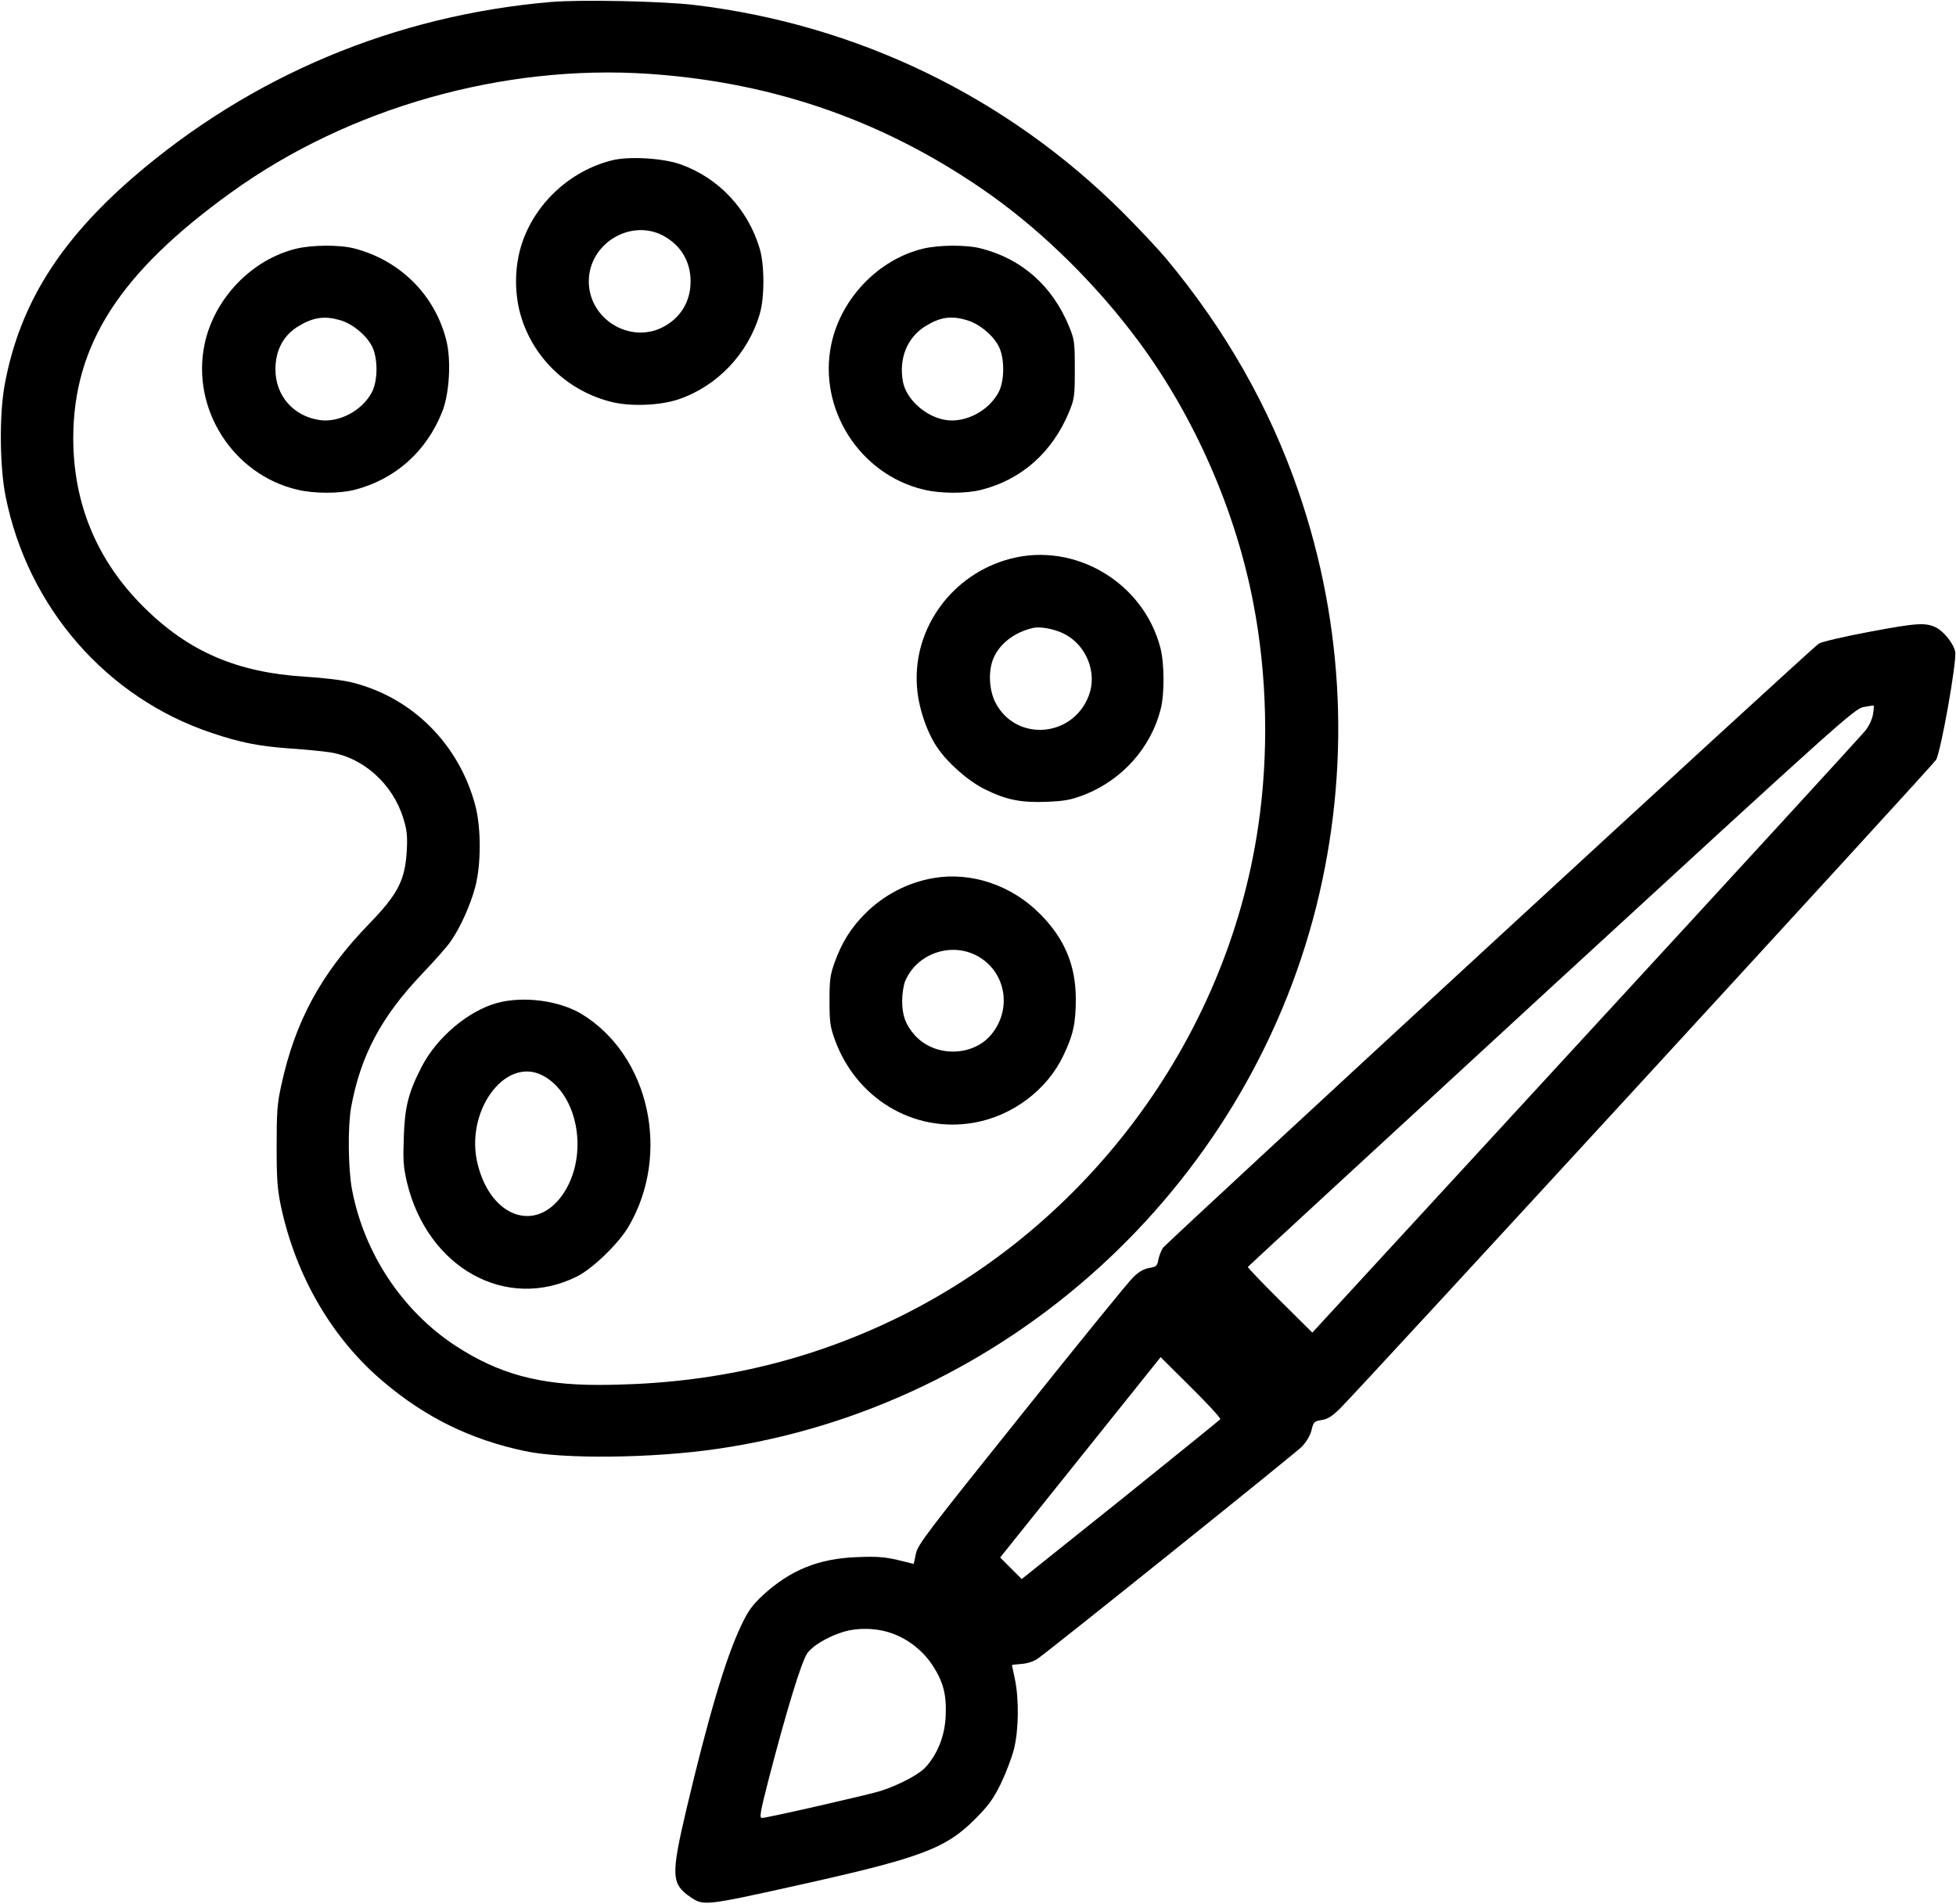 <svg xmlns="http://www.w3.org/2000/svg" width="980pt" height="954pt" viewBox="0 0 980 954" preserveAspectRatio="xMidYMid meet"><g transform="translate(0,954) scale(0.1,-0.1)" fill="#000000" stroke="none"><path d="M2760 9530 c-782 -67 -1503 -370 -2091 -877 -373 -323 -571 -641 -645 -1038 -28 -149 -26 -412 4 -562 111 -557 506 -1010 1033 -1186 144 -48 231 -66 394 -78 77 -5 166 -14 198 -19 168 -26 316 -160 368 -332 18 -57 21 -87 17 -162 -9 -148 -44 -216 -189 -366 -240 -247 -371 -489 -440 -810 -20 -89 -23 -135 -23 -305 0 -169 4 -216 22 -302 76 -353 259 -664 515 -879 211 -178 433 -287 704 -345 190 -42 648 -37 970 11 1444 211 2641 1297 2998 2718 172 689 142 1406 -89 2078 -144 421 -367 813 -664 1169 -42 50 -141 155 -221 235 -580 576 -1326 937 -2141 1035 -159 19 -569 28 -720 15z m490 -360 c640 -43 1206 -245 1721 -612 265 -190 526 -449 731 -725 281 -378 488 -849 577 -1313 70 -361 79 -755 25 -1120 -158 -1082 -879 -2040 -1882 -2499 -444 -203 -907 -301 -1428 -301 -293 0 -497 56 -710 195 -267 174 -459 463 -520 782 -20 104 -22 317 -5 413 47 259 151 455 355 669 62 65 128 139 145 165 48 69 98 181 122 271 30 113 30 298 0 410 -82 306 -314 538 -613 614 -44 12 -144 24 -240 30 -341 21 -584 126 -808 349 -234 232 -353 518 -353 847 1 468 233 829 793 1232 587 423 1360 642 2090 593z"></path><path d="M3064 8736 c-209 -53 -384 -216 -450 -419 -38 -117 -38 -257 0 -374 67 -208 239 -366 453 -418 96 -23 241 -17 333 14 193 66 347 227 406 426 25 82 25 248 0 330 -59 198 -207 355 -398 422 -88 31 -260 41 -344 19z m255 -375 c90 -47 141 -129 141 -231 0 -102 -51 -184 -140 -230 -166 -84 -370 42 -370 230 0 187 205 314 369 231z"></path><path d="M1485 8294 c-224 -54 -412 -250 -460 -479 -68 -324 143 -654 465 -729 83 -20 209 -20 285 -1 203 52 360 190 440 390 37 92 47 263 20 364 -58 225 -232 397 -460 456 -73 19 -210 18 -290 -1z m221 -359 c60 -18 127 -72 157 -129 31 -58 31 -174 0 -232 -49 -92 -164 -153 -261 -139 -132 19 -222 122 -222 254 0 97 41 173 118 218 74 44 130 51 208 28z"></path><path d="M4625 8294 c-224 -54 -412 -250 -460 -479 -68 -324 143 -654 465 -729 83 -20 209 -20 285 -1 203 51 357 188 441 390 27 66 29 78 29 215 0 137 -2 149 -29 215 -84 203 -237 338 -441 390 -73 19 -210 18 -290 -1z m221 -359 c60 -18 127 -72 157 -129 31 -58 31 -174 0 -232 -49 -92 -163 -153 -262 -139 -100 14 -200 102 -217 192 -22 117 22 224 115 280 74 45 128 52 207 28z"></path><path d="M5062 6740 c-290 -76 -488 -346 -468 -638 6 -101 47 -226 100 -305 53 -80 157 -171 240 -212 109 -54 182 -68 311 -63 93 4 122 10 190 36 188 75 331 235 380 427 20 77 19 230 -1 308 -85 328 -428 532 -752 447z m269 -376 c112 -56 168 -195 124 -310 -81 -213 -369 -232 -469 -32 -32 65 -35 161 -7 223 32 72 107 128 196 148 36 9 109 -5 156 -29z"></path><path d="M4678 5140 c-130 -22 -252 -86 -344 -179 -71 -71 -116 -144 -152 -243 -23 -64 -26 -89 -26 -193 0 -104 3 -129 26 -193 107 -298 397 -471 698 -418 193 34 366 164 448 337 49 102 62 162 62 282 0 170 -56 303 -179 427 -143 144 -343 212 -533 180z m210 -386 c147 -73 187 -262 82 -394 -92 -117 -288 -120 -388 -6 -45 51 -62 98 -62 171 0 34 7 79 15 98 56 135 222 196 353 131z"></path><path d="M2491 4514 c-144 -39 -302 -172 -378 -319 -67 -130 -85 -201 -90 -355 -4 -115 -2 -148 16 -225 103 -429 497 -648 851 -472 79 39 209 165 259 250 214 364 105 858 -234 1065 -112 68 -292 92 -424 56z m227 -363 c181 -94 234 -404 102 -596 -134 -195 -359 -117 -426 148 -68 264 135 545 324 448z"></path><path d="M9372 6375 c-134 -25 -244 -51 -259 -60 -44 -29 -3267 -3000 -3287 -3029 -9 -15 -20 -43 -23 -61 -5 -29 -10 -33 -45 -39 -26 -4 -52 -19 -78 -44 -22 -20 -273 -329 -559 -687 -471 -588 -522 -654 -532 -700 l-11 -52 -82 20 c-65 15 -105 18 -201 14 -194 -7 -336 -65 -474 -192 -52 -49 -73 -77 -108 -152 -77 -161 -164 -455 -274 -920 -78 -332 -76 -374 21 -440 64 -44 75 -43 525 57 627 139 752 185 901 335 66 66 90 99 128 176 25 52 55 130 66 173 24 96 26 249 5 351 -8 38 -15 71 -15 71 0 1 23 4 51 6 31 3 63 14 82 29 101 74 1288 1027 1319 1059 23 24 42 55 49 83 10 42 13 45 51 51 31 5 53 19 93 59 93 91 2968 3221 2985 3249 24 40 105 495 96 542 -8 40 -54 99 -95 121 -52 26 -95 24 -329 -20z m12 -415 c-4 -24 -20 -59 -38 -81 -17 -22 -647 -709 -1401 -1528 l-1370 -1489 -163 162 c-89 88 -161 164 -160 167 2 4 686 634 1520 1402 1454 1337 1519 1395 1565 1404 26 5 49 8 51 7 1 -1 0 -20 -4 -44z m-3270 -3532 c-3 -4 -228 -186 -500 -405 l-495 -396 -54 54 -54 54 402 502 402 502 152 -151 c84 -83 150 -155 147 -160z m-1637 -1076 c77 -29 147 -85 193 -154 56 -84 73 -150 68 -257 -4 -98 -39 -187 -98 -254 -33 -38 -130 -89 -225 -121 -59 -19 -572 -136 -597 -136 -14 0 -10 26 33 193 89 343 163 586 193 631 22 34 92 78 165 103 80 29 186 27 268 -5z"></path></g></svg>